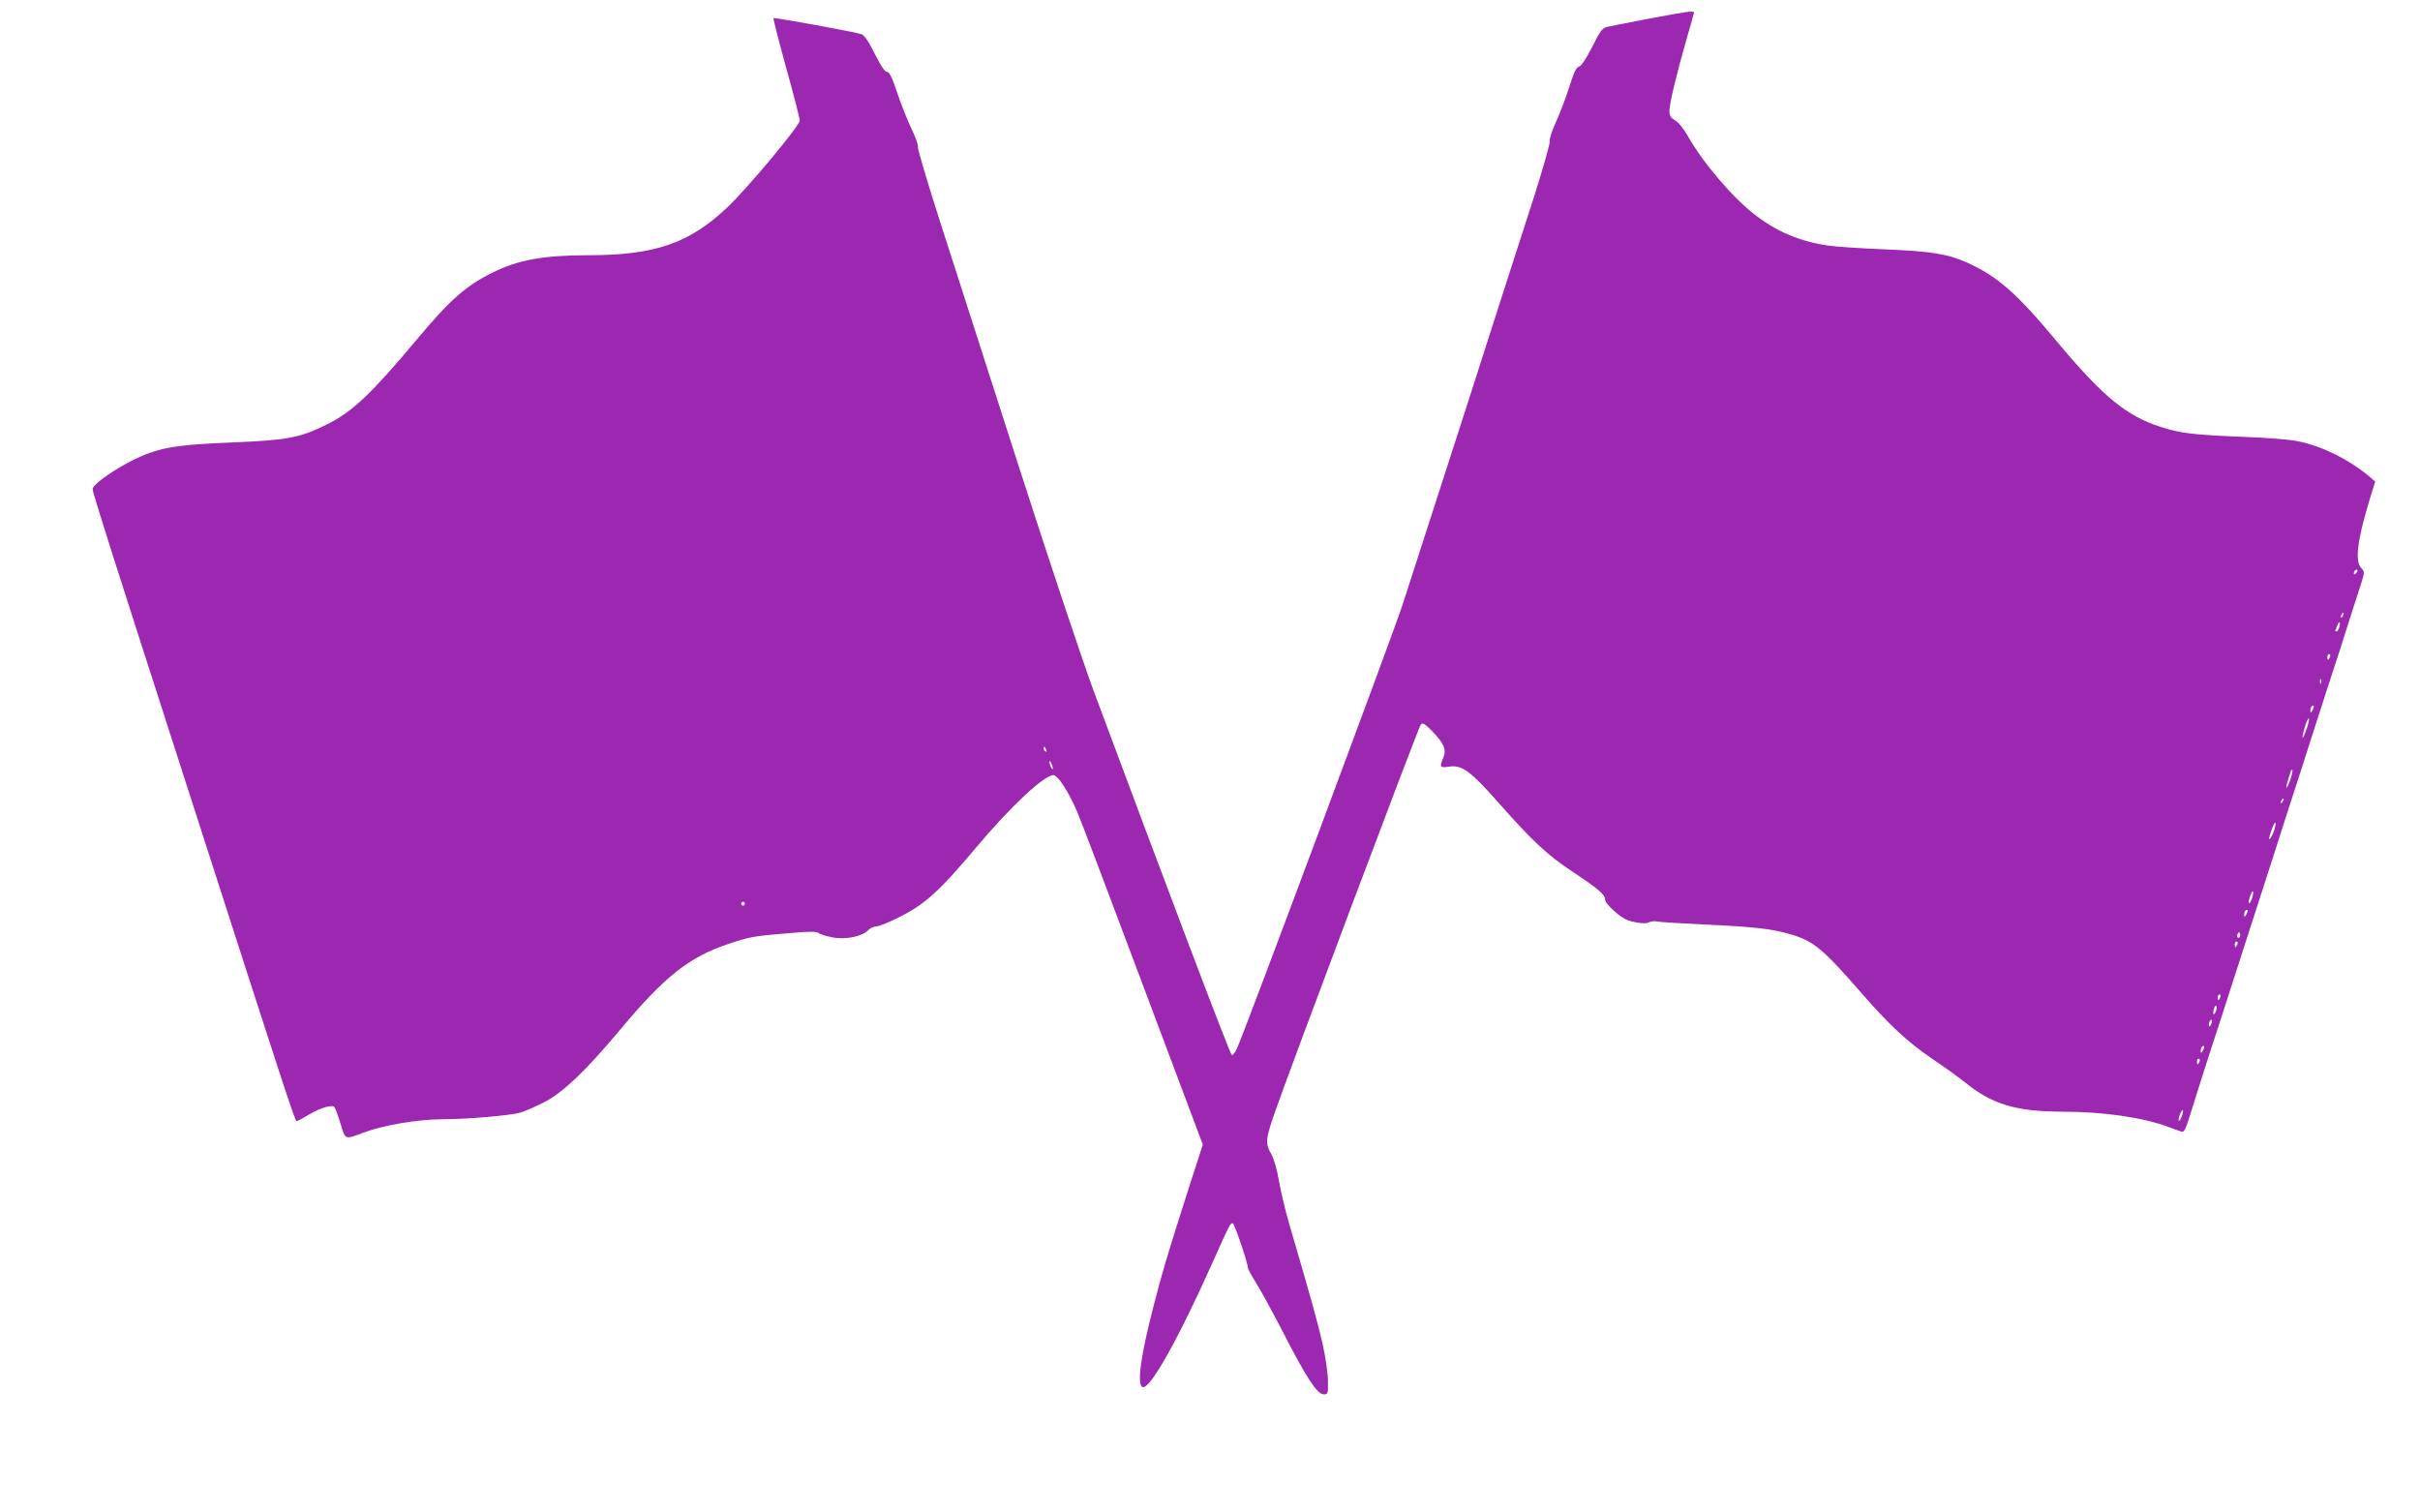 <?xml version="1.0" standalone="no"?>
<!DOCTYPE svg PUBLIC "-//W3C//DTD SVG 20010904//EN"
 "http://www.w3.org/TR/2001/REC-SVG-20010904/DTD/svg10.dtd">
<svg version="1.0" xmlns="http://www.w3.org/2000/svg"
 width="1280pt" height="800pt" viewBox="0 0 1280 800"
 preserveAspectRatio="xMidYMid meet">
<g transform="translate(0,800) scale(0.1,-0.1)"
fill="#9c27b0" stroke="none">
<path d="M8720 7901 c-107 -21 -207 -40 -223 -44 -22 -6 -36 -25 -76 -106 -32
-63 -57 -100 -69 -103 -15 -4 -27 -30 -51 -106 -17 -55 -49 -138 -70 -185 -22
-47 -37 -94 -34 -105 2 -10 -34 -138 -80 -283 -128 -396 -268 -832 -363 -1129
-122 -378 -277 -859 -336 -1040 -51 -156 -843 -2280 -876 -2347 -9 -20 -21
-35 -27 -33 -9 2 -366 946 -732 1930 -58 157 -236 690 -395 1185 -159 495
-345 1074 -414 1287 -68 212 -122 393 -119 401 3 7 -12 51 -34 96 -22 46 -56
132 -76 192 -27 81 -41 109 -54 109 -11 0 -32 31 -64 95 -31 64 -55 98 -70
104 -30 11 -461 90 -466 85 -2 -2 28 -120 67 -262 40 -142 72 -268 72 -280 0
-27 -274 -355 -382 -458 -202 -191 -382 -254 -738 -254 -234 0 -371 -25 -505
-92 -143 -71 -226 -145 -404 -358 -236 -282 -337 -378 -470 -444 -143 -71
-206 -84 -497 -96 -262 -11 -350 -22 -446 -57 -119 -42 -298 -158 -298 -191 0
-18 105 -349 527 -1657 492 -1528 543 -1685 552 -1685 5 0 35 16 66 35 61 36
121 54 134 39 4 -5 19 -44 32 -87 27 -88 20 -85 124 -47 104 39 283 69 415 70
134 0 360 20 412 35 26 8 84 33 128 56 99 51 220 167 397 379 239 286 367 388
578 458 110 37 133 41 315 56 112 10 148 10 160 1 8 -7 41 -17 73 -23 68 -14
158 5 189 38 10 11 30 20 44 20 14 0 74 25 132 55 126 64 205 136 393 360 183
218 361 385 411 385 23 0 80 -88 124 -190 18 -41 175 -455 349 -920 l317 -844
-81 -251 c-106 -332 -133 -421 -180 -605 -67 -260 -88 -409 -59 -426 36 -23
188 247 376 668 85 191 89 198 102 198 9 0 80 -210 80 -234 0 -7 20 -44 45
-84 25 -40 89 -157 142 -260 122 -238 180 -327 214 -327 23 0 24 2 23 70 0 39
-13 126 -28 195 -26 114 -55 219 -176 633 -22 75 -47 181 -56 235 -10 59 -26
113 -40 138 -32 54 -30 79 15 209 76 221 764 2050 776 2063 10 11 21 4 58 -33
65 -67 79 -100 61 -143 -21 -51 -19 -54 30 -47 68 11 114 -23 264 -193 180
-204 259 -277 393 -365 134 -89 169 -119 169 -146 0 -11 22 -38 53 -64 40 -35
64 -47 107 -55 36 -7 61 -7 73 0 11 5 29 7 41 4 11 -3 125 -10 251 -16 263
-12 361 -23 460 -53 117 -35 167 -76 365 -303 153 -176 248 -264 378 -353 65
-43 146 -102 182 -131 139 -112 266 -149 505 -150 220 0 428 -30 565 -81 30
-11 62 -23 70 -25 11 -4 21 15 39 73 37 119 97 309 161 503 31 96 76 236 100
310 24 74 69 214 100 310 31 96 76 236 100 310 23 74 64 200 90 280 26 80 67
206 90 280 24 74 69 214 100 310 32 96 77 236 100 310 24 74 53 167 66 205 22
69 22 70 3 91 -34 36 -21 143 42 353 l32 104 -34 29 c-106 88 -242 156 -369
183 -46 10 -166 20 -309 25 -247 10 -317 18 -420 51 -183 58 -309 161 -557
459 -207 249 -309 338 -467 410 -104 47 -193 61 -437 71 -124 5 -259 14 -300
20 -151 22 -273 74 -389 164 -118 91 -277 278 -355 418 -20 35 -48 70 -65 80
-24 14 -31 25 -31 50 0 39 37 193 90 378 22 75 40 140 40 143 0 10 -39 5 -240
-33z m3742 -2933 c-7 -7 -12 -8 -12 -2 0 14 12 26 19 19 2 -3 -1 -11 -7 -17z
m-69 -223 c-3 -9 -8 -14 -10 -11 -3 3 -2 9 2 15 9 16 15 13 8 -4z m-20 -63
c-3 -12 -10 -22 -15 -22 -5 0 -7 3 -5 8 2 4 7 16 11 26 9 25 17 16 9 -12z
m-49 -157 c-4 -8 -8 -15 -10 -15 -2 0 -4 7 -4 15 0 8 4 15 10 15 5 0 7 -7 4
-15z m-47 -137 c-3 -8 -6 -5 -6 6 -1 11 2 17 5 13 3 -3 4 -12 1 -19z m-46
-145 c-8 -15 -10 -15 -11 -2 0 17 10 32 18 25 2 -3 -1 -13 -7 -23z m-28 -90
c-23 -69 -34 -75 -15 -9 8 31 19 56 23 56 4 0 1 -21 -8 -47z m-6669 -119 c3
-8 2 -12 -4 -9 -6 3 -10 10 -10 16 0 14 7 11 14 -7z m35 -99 c0 -5 -4 -3 -9 5
-5 8 -9 22 -9 30 0 16 17 -16 18 -35z m6545 -59 c-18 -53 -30 -58 -13 -5 6 19
13 40 15 48 3 8 7 12 9 9 3 -2 -2 -26 -11 -52z m-43 -119 c-10 -9 -11 -8 -5 6
3 10 9 15 12 12 3 -3 0 -11 -7 -18z m-42 -148 c-14 -41 -35 -67 -24 -29 14 47
26 73 30 68 3 -3 0 -20 -6 -39z m-119 -364 c-15 -39 -23 -25 -8 16 6 18 13 29
15 23 2 -6 -1 -24 -7 -39z m-7970 -25 c0 -5 -4 -10 -10 -10 -5 0 -10 5 -10 10
0 6 5 10 10 10 6 0 10 -4 10 -10z m7941 -57 c-8 -15 -10 -15 -11 -2 0 17 10
32 18 25 2 -3 -1 -13 -7 -23z m-35 -120 c-10 -10 -19 5 -10 18 6 11 8 11 12 0
2 -7 1 -15 -2 -18z m-12 -38 c-4 -8 -8 -15 -10 -15 -2 0 -4 7 -4 15 0 8 4 15
10 15 5 0 7 -7 4 -15z m-90 -280 c-4 -8 -8 -15 -10 -15 -2 0 -4 7 -4 15 0 8 4
15 10 15 5 0 7 -7 4 -15z m-21 -65 c-8 -30 -21 -34 -15 -5 2 14 8 25 12 25 5
0 6 -9 3 -20z m-27 -76 c-4 -9 -9 -15 -11 -12 -3 3 -3 13 1 22 4 9 9 15 11 12
3 -3 3 -13 -1 -22z m-45 -141 c-8 -15 -10 -15 -11 -2 0 17 10 32 18 25 2 -3
-1 -13 -7 -23z m-17 -58 c-4 -8 -8 -15 -10 -15 -2 0 -4 7 -4 15 0 8 4 15 10
15 5 0 7 -7 4 -15z m-94 -290 c-6 -15 -13 -26 -16 -23 -2 3 0 18 6 33 6 15 13
26 16 23 2 -3 0 -18 -6 -33z"/>
</g>
</svg>
